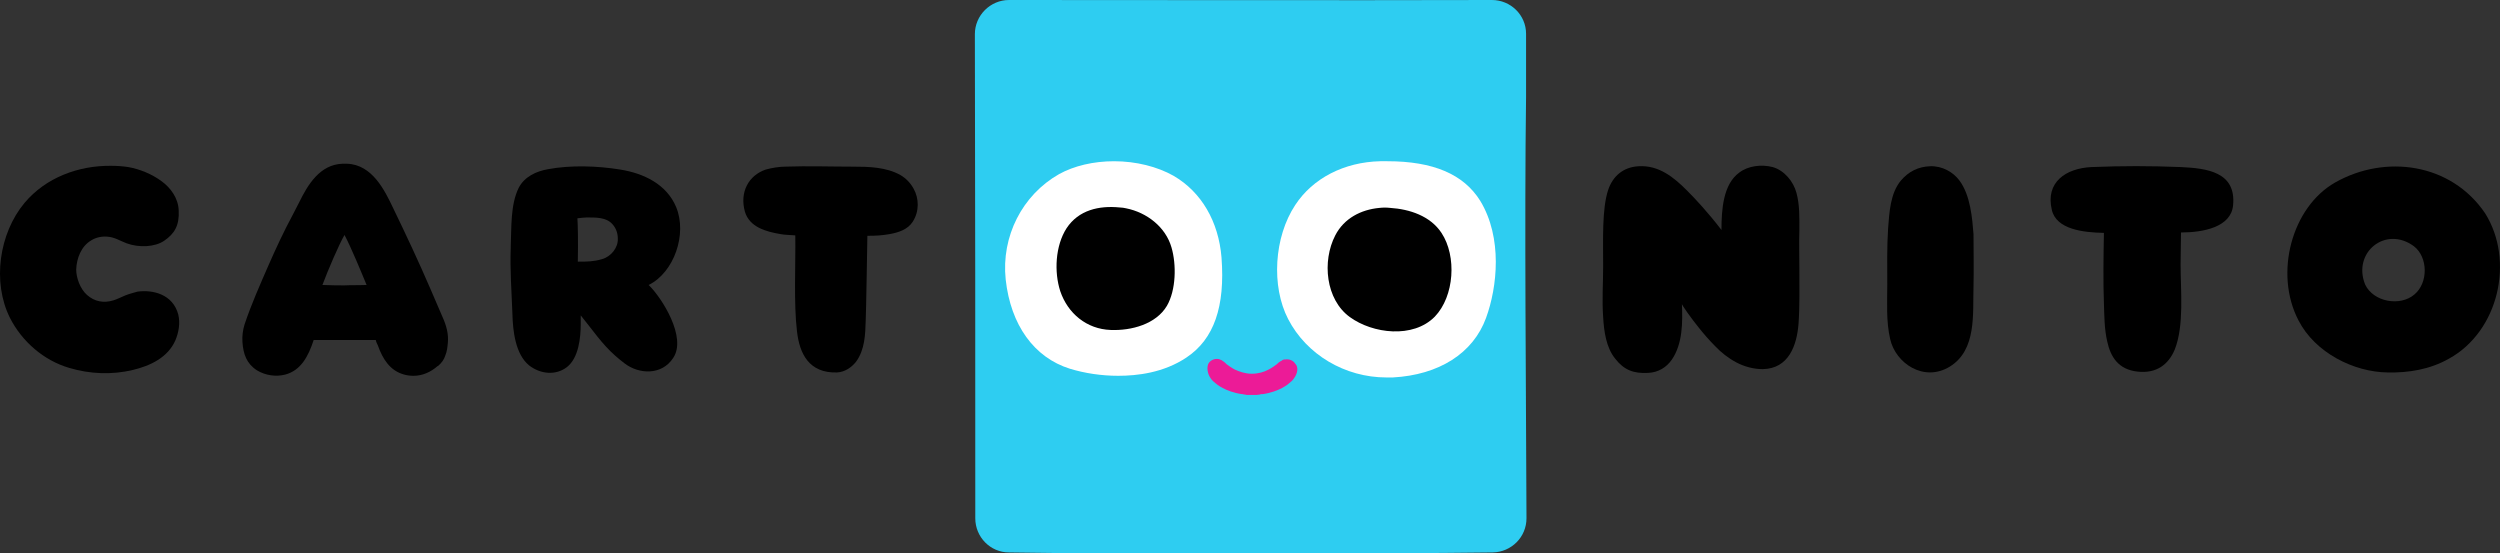 <?xml version="1.0" encoding="utf-8"?>
<!-- Generator: Adobe Illustrator 23.0.1, SVG Export Plug-In . SVG Version: 6.00 Build 0)  -->
<svg version="1.1" id="Capa_1" xmlns="http://www.w3.org/2000/svg" xmlns:xlink="http://www.w3.org/1999/xlink" x="0px" y="0px"
	 viewBox="0 0 790.65 175" enable-background="new 0 0 790.65 175" xml:space="preserve">
<rect x="0" y="0" width="790.65" height="175" fill="#333333" stroke="none"/>
<g>
	<g>
		<path fill="#2ECDF1" d="M482.632,30.701c0-5.798,0-13.044,0-20.028C482.632,4.743,477.757,0,471.828,0
			c-50.728,0.132-101.984,0-152.712,0c-5.929,0-10.805,4.875-10.805,10.804c0.132,50.992,0.132,102.116,0.132,153.108
			c0,5.929,4.743,10.804,10.673,10.804c9.75,0.132,19.501,0.264,29.251,0.264c40.846-0.132,82.615,0.264,123.725-0.264
			c5.929-0.132,10.673-4.875,10.673-10.804C482.632,125.833,482.105,69.702,482.632,30.701z"/>
		<path fill="#FFFFFF" d="M375.246,113.052c-7.247,4.875-15.68,5.798-21.609,5.798c-5.27,0-10.541-0.791-15.284-2.24
			c-11.332-3.558-18.71-13.835-20.291-28.197c-1.449-13.703,5.271-26.748,16.866-33.336c4.743-2.635,10.936-4.085,17.393-4.085
			c6.983,0,13.703,1.713,18.842,4.612c8.828,5.139,14.23,14.494,15.153,25.825C387.5,96.977,383.942,107.254,375.246,113.052z"/>
		<path fill="#EC1B97" d="M409.241,119.64c-0.395,0.659-1.054,1.186-1.713,1.713c0,0-2.767,2.503-8.169,3.294
			c-0.132,0-0.132,0-0.264,0c-0.264,0-0.395,0-0.659,0.132c-0.395,0-0.659,0.132-1.054,0.132l0,0c-0.264,0-0.527,0-0.659,0
			c-0.264,0-0.395,0-0.659,0l0,0c-0.264,0-0.527,0-0.659,0c-0.264,0-0.395,0-0.659,0l0,0c-0.395,0-0.659,0-1.054-0.132
			c-0.264,0-0.395,0-0.659-0.132c-0.132,0-0.132,0-0.264,0c-5.402-0.791-8.169-3.294-8.169-3.294
			c-0.659-0.527-1.318-1.054-1.713-1.713c-1.054-1.449-1.318-3.558-0.659-4.743c0.659-1.054,1.976-1.581,3.294-1.318
			c0,0,0.132,0,0.264,0.132l0,0c0.132,0,0.395,0.132,0.659,0.264c0,0,0.132,0,0.132,0.132c0.264,0.132,0.659,0.395,0.922,0.659
			c0,0,0,0,0.132,0.132l0.132,0.132c0,0,0,0,0.132,0.132c0.527,0.395,1.581,1.186,2.635,1.713c1.449,0.659,3.294,1.318,5.271,1.318
			h0.132c1.976,0,3.821-0.527,5.271-1.318c1.054-0.527,2.108-1.318,2.635-1.713c0.132-0.132,0.132-0.132,0.132-0.132l0.132-0.132
			c0.132,0,0.132-0.132,0.132-0.132c0.395-0.264,0.659-0.527,1.054-0.659l0.132-0.132c0.264-0.132,0.395-0.264,0.659-0.264l0,0
			c0.132,0,0.264-0.132,0.264,0c1.318-0.264,2.635,0.264,3.294,1.318C410.69,116.082,410.427,118.059,409.241,119.64z"/>
		<path fill="#FFFFFF" d="M469.983,100.534c-4.085,11.2-14.889,18.051-29.515,18.842c-0.659,0-1.318,0-1.976,0
			c-13.176,0-25.298-7.247-31.096-18.447c-5.402-10.409-4.48-25.957,2.24-36.103c5.534-8.433,15.416-13.571,26.879-13.835
			c0.791,0,1.581,0,2.24,0c14.494,0,24.112,4.085,29.383,12.517C475.254,75.236,473.541,90.784,469.983,100.534z"/>
		<path d="M369.053,96.713c-3.426,5.798-11.2,7.906-17.788,7.642c-7.642-0.264-13.572-5.27-15.943-12.254
			c-1.976-6.061-1.581-14.362,1.976-19.896c3.821-5.798,10.277-7.247,16.866-6.588c0.659,0,1.318,0.132,1.976,0.264
			c6.588,1.318,12.517,5.929,14.362,12.386C372.084,83.669,371.952,91.706,369.053,96.713z"/>
		<path d="M453.776,100.139c-6.852,6.983-19.633,5.402-26.879,0.132c-7.642-5.534-8.828-17.656-4.612-25.825
			c2.767-5.402,8.169-8.169,13.967-8.696c1.186-0.132,2.24-0.132,3.426,0c6.061,0.395,12.649,2.503,16.207,7.906
			C460.76,81.034,459.969,93.683,453.776,100.139z"/>
	</g>
	<g>
		<path d="M205.141,90.125c8.037-3.953,12.254-16.075,8.696-24.64c-3.031-7.247-10.277-10.673-17.656-11.859
			c-7.247-1.186-15.68-1.449-22.795-0.132c-3.821,0.659-7.51,2.372-9.355,5.929c-2.635,5.402-2.24,12.517-2.503,18.447
			c0,0.132,0,0.264,0,0.395c-0.264,7.115,0.264,13.835,0.527,20.95c0.132,5.402,0.922,12.781,5.27,16.338
			c3.558,2.767,8.433,3.294,11.99,0.527c3.689-2.899,4.348-9.223,4.348-13.703c0-0.922,0-1.713,0-2.635
			c3.558,4.348,6.72,9.092,10.936,12.781c0.922,0.791,1.845,1.581,2.899,2.372c4.612,3.558,11.859,3.821,15.416-1.713
			C217.263,106.727,209.358,94.21,205.141,90.125z M182.742,82.747c0.132-6.72,0-11.859-0.132-13.703
			c0.659-0.132,2.635-0.264,2.899-0.264c2.767,0,6.193-0.132,8.169,2.108c1.186,1.318,1.713,2.899,1.713,4.612
			c0.132,2.767-2.108,5.666-5.007,6.456c-2.635,0.791-4.743,0.791-7.51,0.791C183.005,82.747,182.742,82.747,182.742,82.747z"/>
		<path d="M288.942,59.688c-0.922-1.713-2.372-3.294-4.216-4.348c-4.48-2.503-10.014-2.635-14.889-2.635
			c-7.51,0-14.099-0.264-21.609,0c-1.713,0-4.216,0.395-6.061,0.922c-5.402,1.845-8.301,7.115-6.588,13.308
			c1.449,4.875,6.588,6.325,11.332,7.115c1.186,0.264,3.426,0.264,4.612,0.395c0.132,8.96-0.527,21.477,0.527,30.305
			c0.791,7.115,3.821,13.308,12.649,13.044c2.503-0.132,4.612-1.581,6.061-3.426c2.767-3.821,2.899-8.565,3.031-13.044
			c0.132-1.845,0.527-26.748,0.527-26.748c2.899,0,4.612-0.132,6.983-0.527c2.899-0.527,5.798-1.449,7.379-3.953
			C290.787,66.803,290.655,62.719,288.942,59.688z"/>
		<path d="M39.648,93.419c-1.318,0.527-2.503,1.186-3.821,1.581c-3.031,0.922-5.929,0.395-8.301-1.713
			c-2.24-1.976-3.426-5.534-3.426-8.037c0.132-3.558,1.581-7.379,4.743-9.223c1.449-0.922,3.294-1.318,5.007-1.186
			c2.372,0.132,4.085,1.318,6.193,2.108c3.953,1.449,8.96,1.186,11.859-0.791c3.294-2.24,4.875-4.875,4.612-9.619
			c-0.132-3.821-2.503-7.115-5.402-9.223c-3.031-2.24-6.852-3.821-10.541-4.48c-1.713-0.264-3.558-0.395-5.402-0.395
			C24.891,52.31,14.482,56.131,7.762,64.168c-8.037,9.619-10.277,25.035-4.612,36.366c3.821,7.51,10.673,13.44,18.71,15.811
			c6.588,1.976,13.571,2.24,20.16,0.659c5.534-1.318,11.068-3.953,13.44-9.355c1.054-2.503,1.581-5.402,0.922-8.169
			c-1.713-6.456-8.037-7.906-12.913-7.247C42.152,92.629,40.966,92.892,39.648,93.419z"/>
		<path d="M124.371,65.881c-2.635-5.534-6.588-13.835-14.626-14.099c-0.791,0-1.449,0-1.449,0
			c-7.115,0.264-10.936,6.588-13.703,12.254c-0.659,1.318-1.449,2.767-2.108,4.085c-2.767,5.139-5.27,10.541-7.642,15.943
			c-2.635,6.061-5.402,12.254-7.51,18.578c-0.527,1.713-0.791,3.689-0.659,5.534c0.264,3.821,1.318,6.852,4.612,8.96
			c2.635,1.581,5.929,2.108,8.96,1.318c4.875-1.318,7.247-5.666,8.96-10.936c2.503,0,6.852,0,9.355,0h0.922c2.503,0,6.852,0,9.355,0
			c0.132,0.659,0.395,1.186,0.659,1.713c1.581,4.48,3.953,8.037,8.301,9.223c0.922,0.264,1.976,0.395,2.899,0.395h0.132
			c2.767,0,5.402-1.186,7.51-3.031c0.132,0,0.132-0.132,0.264-0.132c1.054-0.922,1.845-1.976,2.24-3.294
			c0.527-1.186,0.659-2.635,0.791-3.953c0.264-2.767-0.395-5.402-1.845-8.565l-3.689-8.565
			C132.409,82.747,128.456,74.314,124.371,65.881z M108.955,90.257c-2.767,0-3.031,0-6.983-0.132
			c1.713-4.612,5.27-12.913,6.983-15.811l0,0c2.108,3.953,5.402,11.99,6.983,15.811C111.986,90.257,111.722,90.125,108.955,90.257z"
			/>
		<path d="M785.949,67.462c-10.805-15.943-31.623-18.71-47.434-9.75c-13.703,7.774-19.369,28.724-11.595,43.613
			c5.271,10.277,17.524,16.339,28.197,16.47c6.588,0.132,13.308-0.922,19.369-4.348C790.297,104.751,795.304,82.351,785.949,67.462z
			 M748.001,89.993c-4.085-10.146,6.456-18.71,15.416-12.122c4.48,3.426,4.612,11.595,0.132,15.284
			C759.069,96.977,750.636,95.527,748.001,89.993z"/>
		<path d="M689.762,52.837c-10.146-0.395-18.183-0.395-28.329,0c-8.037,0.395-14.626,4.743-12.517,13.571
			c1.449,6.193,10.014,7.115,16.47,7.247c-0.132,6.588-0.264,15.68,0,22.268c0.132,4.085,0.132,8.169,1.054,12.122
			c1.054,4.743,3.426,8.828,9.619,9.487c5.929,0.659,9.75-2.24,11.727-6.983c3.031-7.642,1.845-18.842,1.845-26.879
			c0-2.899,0.132-7.379,0.132-10.146c7.115,0,15.811-1.713,16.47-8.565C707.287,54.286,697.8,53.232,689.762,52.837z"/>
		<path d="M537.313,103.697c1.581,1.976,3.294,3.953,5.139,5.798c1.845,1.976,4.216,3.821,6.72,5.139
			c2.503,1.318,5.402,2.108,8.301,2.108c8.301-0.132,10.805-7.642,11.332-14.362c0.395-5.534,0.264-11.859,0.264-17.393
			c0-4.216-0.132-8.037,0-12.122c0-3.953,0.132-8.037-0.922-11.859c-0.922-3.558-3.821-7.115-7.51-8.169
			c-3.558-0.922-7.774-0.395-10.541,1.713c-5.139,3.689-5.666,11.727-5.666,18.183c-4.348-5.666-8.301-9.882-10.936-12.517
			c-4.085-4.085-8.828-8.037-15.284-7.642c-4.875,0.264-8.169,3.162-9.619,7.51c-1.976,5.929-1.581,15.811-1.581,24.112
			c0,5.402-0.395,10.673,0,16.075c0.264,4.48,0.922,9.619,3.821,13.176c2.767,3.558,5.798,4.743,10.409,4.48
			c3.162-0.132,5.797-1.713,7.51-4.216c3.426-5.007,3.426-11.859,3.162-17.656C531.648,96.186,535.073,100.93,537.313,103.697z"/>
		<path d="M619.665,57.053c-1.976-2.635-5.402-4.612-9.223-4.48c-3.821,0.132-6.852,1.713-9.223,4.48
			c-3.426,4.085-3.689,10.146-4.085,15.153c-0.395,5.929-0.264,11.859-0.264,17.788c0,5.666-0.395,11.595,0.922,17.261
			c1.713,7.642,10.673,13.703,18.842,8.696c8.565-5.27,7.247-16.734,7.51-25.298c0.132-5.798,0-11.068,0-16.602
			C623.749,69.175,623.222,61.796,619.665,57.053z"/>
	</g>
</g>
</svg>
